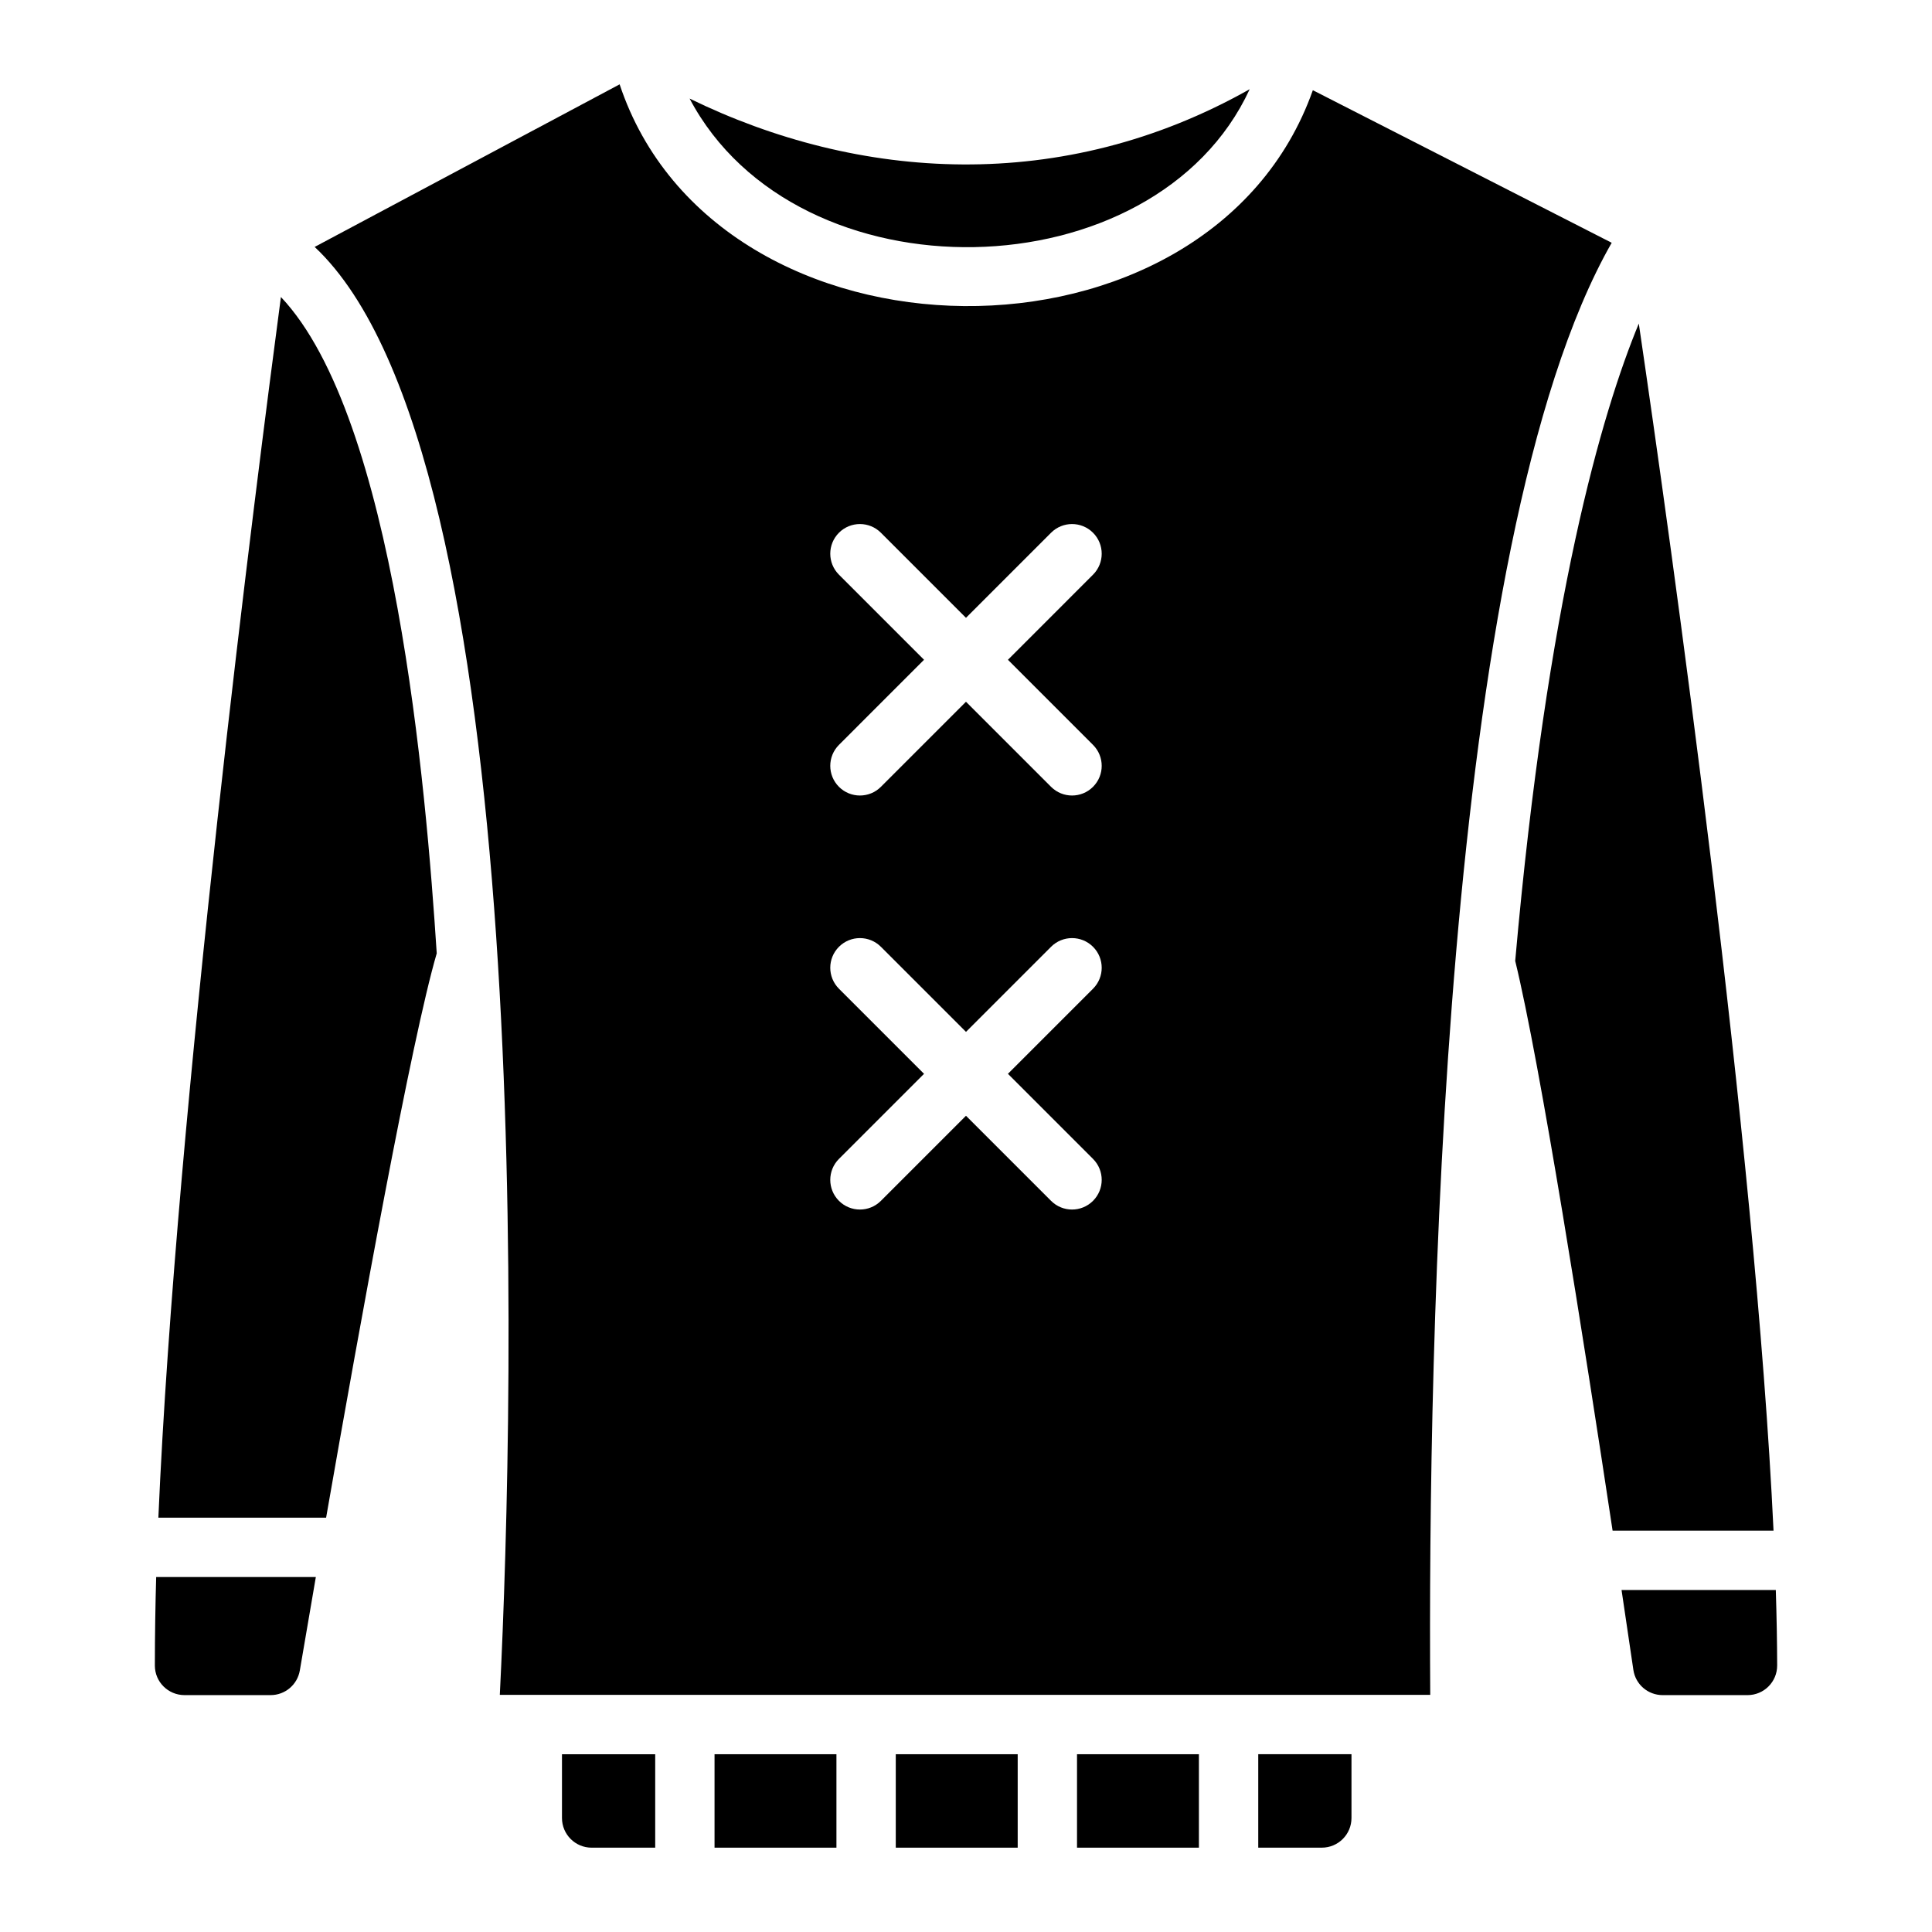 <?xml version="1.0" encoding="UTF-8"?>
<!-- Uploaded to: SVG Repo, www.svgrepo.com, Generator: SVG Repo Mixer Tools -->
<svg fill="#000000" width="800px" height="800px" version="1.1" viewBox="144 144 512 512" xmlns="http://www.w3.org/2000/svg">
 <g>
  <path d="m381.39 608.89h32.309v24.762h-32.309z"/>
  <path d="m333.36 608.89h32.305v24.762h-32.305z"/>
  <path d="m292.93 625.79c0 4.34 3.519 7.863 7.863 7.863h16.844v-24.762h-24.707z"/>
  <path d="m185.04 585.39c0 4.34 3.527 7.832 7.867 7.832h22.801c3.836 0 7.106-2.754 7.75-6.535 1.098-6.453 2.547-14.945 4.242-24.758h-42.312c-0.199 6.926-0.348 15.551-0.348 23.461z"/>
  <path d="m185.97 546.2h44.453c9.117-52.219 22.645-126.8 29.316-149.55-2.828-43.746-11.09-142.04-41.293-173.94-6.34 47.73-27.746 214.46-32.477 323.49z"/>
  <path d="m475.18 167.64c-49.656 28.039-103.78 24.305-148.43 2.481 28.504 53.945 123.34 51.863 148.43-2.481z"/>
  <path d="m429.42 608.89h32.305v24.762h-32.305z"/>
  <path d="m571.12 208.34-79.203-40.434c-27.328 77.223-157.95 75.852-183.71-1.555l-80.82 43.086c58.84 55.102 53.062 303.93 49.07 383.71h246.57c-0.586-91.383 2.906-305.71 48.09-384.81zm-137.46 242.78c3.07 3.07 3.07 8.047 0 11.117-3.07 3.07-8.047 3.07-11.117 0l-22.547-22.547-22.547 22.547c-3.07 3.07-8.047 3.07-11.117 0-3.07-3.07-3.07-8.047 0-11.117l22.547-22.547-22.547-22.547c-3.07-3.07-3.07-8.047 0-11.117 3.07-3.07 8.047-3.07 11.117 0l22.547 22.547 22.547-22.547c3.07-3.07 8.047-3.07 11.117 0 3.07 3.07 3.07 8.047 0 11.117l-22.547 22.547zm0-109.72c3.07 3.07 3.07 8.047 0 11.117-3.07 3.07-8.047 3.07-11.117 0l-22.547-22.547-22.547 22.547c-3.07 3.07-8.047 3.07-11.117 0-3.07-3.07-3.07-8.047 0-11.117l22.547-22.551-22.547-22.551c-3.07-3.07-3.07-8.047 0-11.117 3.07-3.07 8.047-3.07 11.117 0l22.547 22.547 22.547-22.547c3.07-3.07 8.047-3.07 11.117 0 3.07 3.07 3.07 8.047 0 11.117l-22.547 22.551z"/>
  <path d="m578.3 229.75c-9.73 23.52-24.262 72.918-32.754 168.9 6.637 27.188 18.207 100.68 25.809 150.99h42.648c-4.883-103.26-27.051-261.08-35.703-319.89z"/>
  <path d="m614.61 565.37h-40.883c1.234 8.273 2.301 15.488 3.133 21.164 0.566 3.859 3.871 6.691 7.773 6.691h22.469c4.359 0 7.879-3.512 7.867-7.871-0.016-6.156-0.137-12.832-0.359-19.984z"/>
  <path d="m477.45 633.65h16.844c4.344 0 7.863-3.519 7.863-7.863v-16.898h-24.707z"/>
 </g>
</svg>